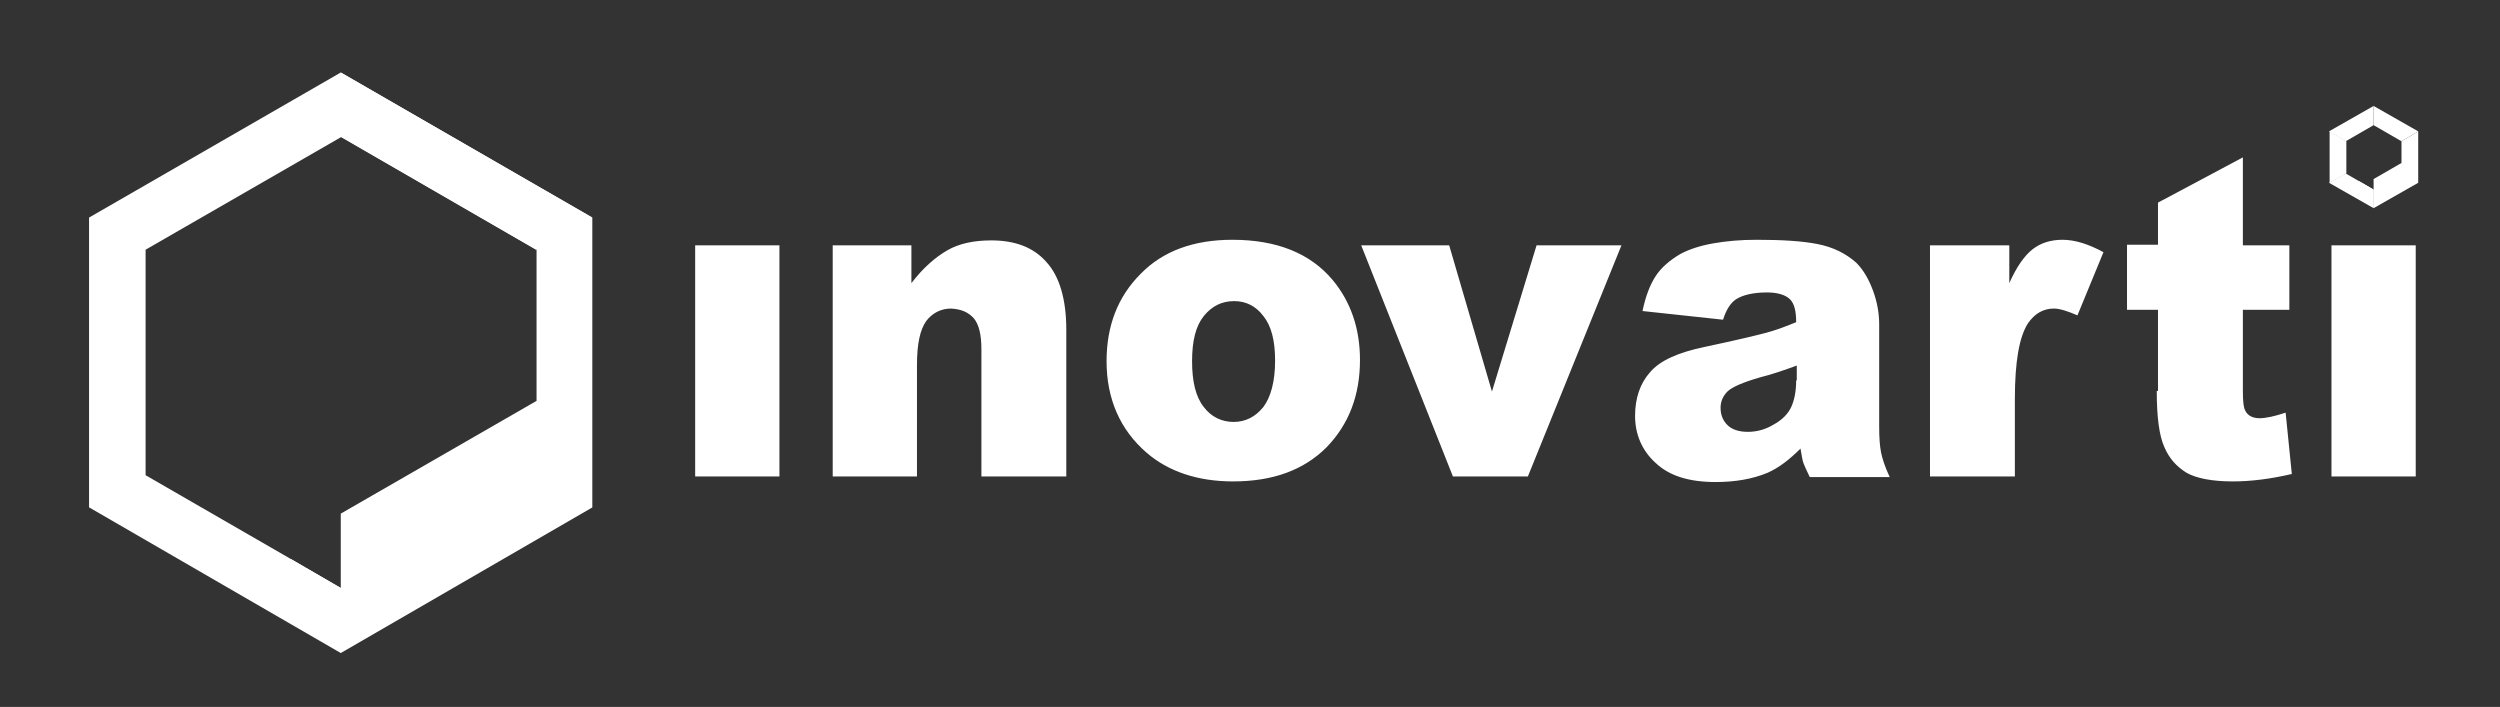 <?xml version="1.0" encoding="utf-8"?>
<!-- Generator: Adobe Illustrator 19.0.0, SVG Export Plug-In . SVG Version: 6.00 Build 0)  -->
<svg version="1.2" baseProfile="tiny" id="Layer_1" xmlns="http://www.w3.org/2000/svg" xmlns:xlink="http://www.w3.org/1999/xlink"
	 x="0px" y="0px" viewBox="0 0 403.5 114.1" xml:space="preserve">
<rect x="0" y="0" width="403.5" height="114.1" fill="#333333" stroke="none"/>
<g id="XMLID_2_">
	<path id="XMLID_25_" fill="#FFFFFF" d="M125.8,39.6h-13.6v37.3h13.6V39.6z M157.2,51.4c0.8,1,1.2,2.6,1.2,5v20.5h13.7V53.2
		c0-4.9-1.1-8.6-3.2-10.9c-2.1-2.4-5.1-3.5-8.9-3.5c-2.8,0-5.2,0.5-7.1,1.6c-1.9,1.1-3.9,2.8-5.8,5.3v-6.1h-12.7v37.3h13.6V58.9
		c0-3.4,0.5-5.7,1.5-7.1c1-1.3,2.4-2,4-2C155.2,49.9,156.3,50.4,157.2,51.4z M219.5,58.1c0-5.1-1.5-9.4-4.4-12.9
		c-3.6-4.3-9-6.5-16.2-6.5c-6.2,0-11.2,1.8-14.8,5.5c-3.7,3.7-5.5,8.4-5.5,14.1c0,6.1,2.2,11.1,6.5,14.8c3.5,3,8.2,4.6,13.9,4.6
		c6.4,0,11.4-1.8,15.1-5.5C217.7,68.5,219.5,63.8,219.5,58.1z M203.9,65.7c-1.3,1.6-2.9,2.4-4.8,2.4c-1.9,0-3.6-0.8-4.8-2.4
		c-1.3-1.6-1.9-4.1-1.9-7.4c0-3.3,0.6-5.7,1.9-7.3c1.3-1.6,2.9-2.4,4.9-2.4c1.9,0,3.5,0.8,4.7,2.4c1.3,1.6,1.9,4,1.9,7.2
		C205.8,61.6,205.1,64.1,203.9,65.7z M240.8,63.2l-6.9-23.6h-14.2l14.8,37.3h12.1l15.1-37.3H248L240.8,63.2z M303.6,73
		c-0.2-1-0.3-2.4-0.3-4.1V52.4c0-1.8-0.3-3.6-1-5.5c-0.7-1.9-1.6-3.4-2.7-4.5c-1.7-1.5-3.7-2.5-6.2-3c-2.5-0.5-5.8-0.7-9.9-0.7
		c-2.5,0-4.9,0.2-7.1,0.6c-2.2,0.4-3.9,1-5.2,1.7c-1.7,1-3.1,2.2-4,3.6c-0.9,1.4-1.6,3.2-2.1,5.6l13,1.4c0.5-1.6,1.2-2.7,2.1-3.3
		c1.1-0.7,2.8-1.1,5-1.1c1.7,0,3,0.4,3.7,1.1c0.7,0.7,1,1.9,1,3.7c-1.7,0.7-3.3,1.3-4.8,1.7c-1.5,0.4-4.8,1.2-10,2.3
		c-4.3,0.9-7.2,2.2-8.8,4.1c-1.6,1.8-2.4,4.2-2.4,7c0,3,1.1,5.6,3.3,7.6c2.2,2.1,5.4,3.1,9.7,3.1c3.2,0,6-0.5,8.4-1.5
		c1.8-0.8,3.5-2.1,5.3-3.9c0.2,1.1,0.3,1.9,0.5,2.4c0.2,0.5,0.5,1.2,1,2.2H305C304.2,75.3,303.8,74,303.6,73z M289.9,61.4
		c0,1.8-0.3,3.2-0.8,4.3c-0.5,1.1-1.5,2.1-2.8,2.8c-1.3,0.8-2.7,1.2-4.2,1.2c-1.5,0-2.6-0.4-3.3-1.1c-0.7-0.7-1.1-1.6-1.1-2.8
		c0-1,0.4-1.9,1.1-2.6c0.7-0.7,2.5-1.5,5.3-2.3c2-0.5,4-1.2,5.9-1.9V61.4z M331.5,49.8c0.9,0,2.2,0.4,3.8,1.1l4.2-10.2
		c-2.4-1.3-4.6-2-6.6-2c-1.9,0-3.5,0.5-4.8,1.5c-1.3,1-2.6,2.8-3.8,5.5v-6.1h-12.8v37.3h13.7V64.4c0-6,0.7-10,2.1-12.2
		C328.4,50.6,329.8,49.8,331.5,49.8z M348.1,63.1c0,4.2,0.4,7.2,1.2,9c0.8,1.9,2,3.2,3.6,4.2c1.6,0.9,4.1,1.4,7.5,1.4
		c2.9,0,6.1-0.4,9.5-1.2l-1-9.9c-1.8,0.6-3.2,0.9-4.2,0.9c-1.1,0-1.9-0.4-2.3-1.2c-0.3-0.5-0.4-1.6-0.4-3.2V50h7.5V39.6h-7.5V25.4
		l-13.7,7.3v6.8h-5V50h5V63.1z M376.3,39.6v37.3h13.6V39.6H376.3z"/>
	<g id="XMLID_14_">
		<path id="XMLID_23_" fill-rule="evenodd" fill="#FFFFFF" d="M383.1,30.6l-4.5-2.6l-2.7,1.5l7.2,4.1V30.6z"/>
		<path id="XMLID_21_" fill-rule="evenodd" fill="#FFFFFF" d="M383.1,17.1l-7.2,4.1l2.7,1.6l4.5-2.6V17.1z"/>
		<path id="XMLID_19_" fill-rule="evenodd" fill="#FFFFFF" d="M383.1,20.2l4.5,2.6l2.7-1.6l-7.2-4.1V20.2z"/>
		<path id="XMLID_17_" fill-rule="evenodd" fill="#FFFFFF" d="M376,21.2v8.3l2.7-1.5v-5.2L376,21.2z"/>
		<polygon id="XMLID_16_" fill-rule="evenodd" fill="#FFFFFF" points="390.3,29.5 390.3,21.2 387.6,22.8 387.6,26.3 383.1,28.9 
			383.1,33.6 390.3,29.5 		"/>
		<polygon id="XMLID_15_" fill-rule="evenodd" fill="#FFFFFF" points="383.1,33.6 383.1,30.6 380.7,29.2 		"/>
	</g>
	<g id="XMLID_5_">
		<path id="XMLID_11_" fill-rule="evenodd" fill="#FFFFFF" d="M95.6,81.9L95.6,81.9l0-46.8l0,0L55,11.7v0l0,0L14.4,35.1l0,0h0v46.8
			l0,0L55,105.4l0,0v0L95.6,81.9z M46.9,90.2L46.9,90.2L23.5,76.7v0V40.3l0,0l31.6-18.2l31.5,18.2l0,0v24.4L55,82.9v12L46.9,90.2z"
			/>
		<polygon id="XMLID_10_" fill-rule="evenodd" fill="#FFFFFF" points="46.9,90.2 55,105.4 55,94.9 		"/>
		<path id="XMLID_8_" fill-rule="evenodd" fill="#FFFFFF" d="M14.4,35.1v46.8l9-5.2V40.3L14.4,35.1z"/>
		<path id="XMLID_6_" fill-rule="evenodd" fill="#FFFFFF" d="M55,22.1l31.5,18.2l9-5.2L55,11.7V22.1z"/>
	</g>
</g>
</svg>
